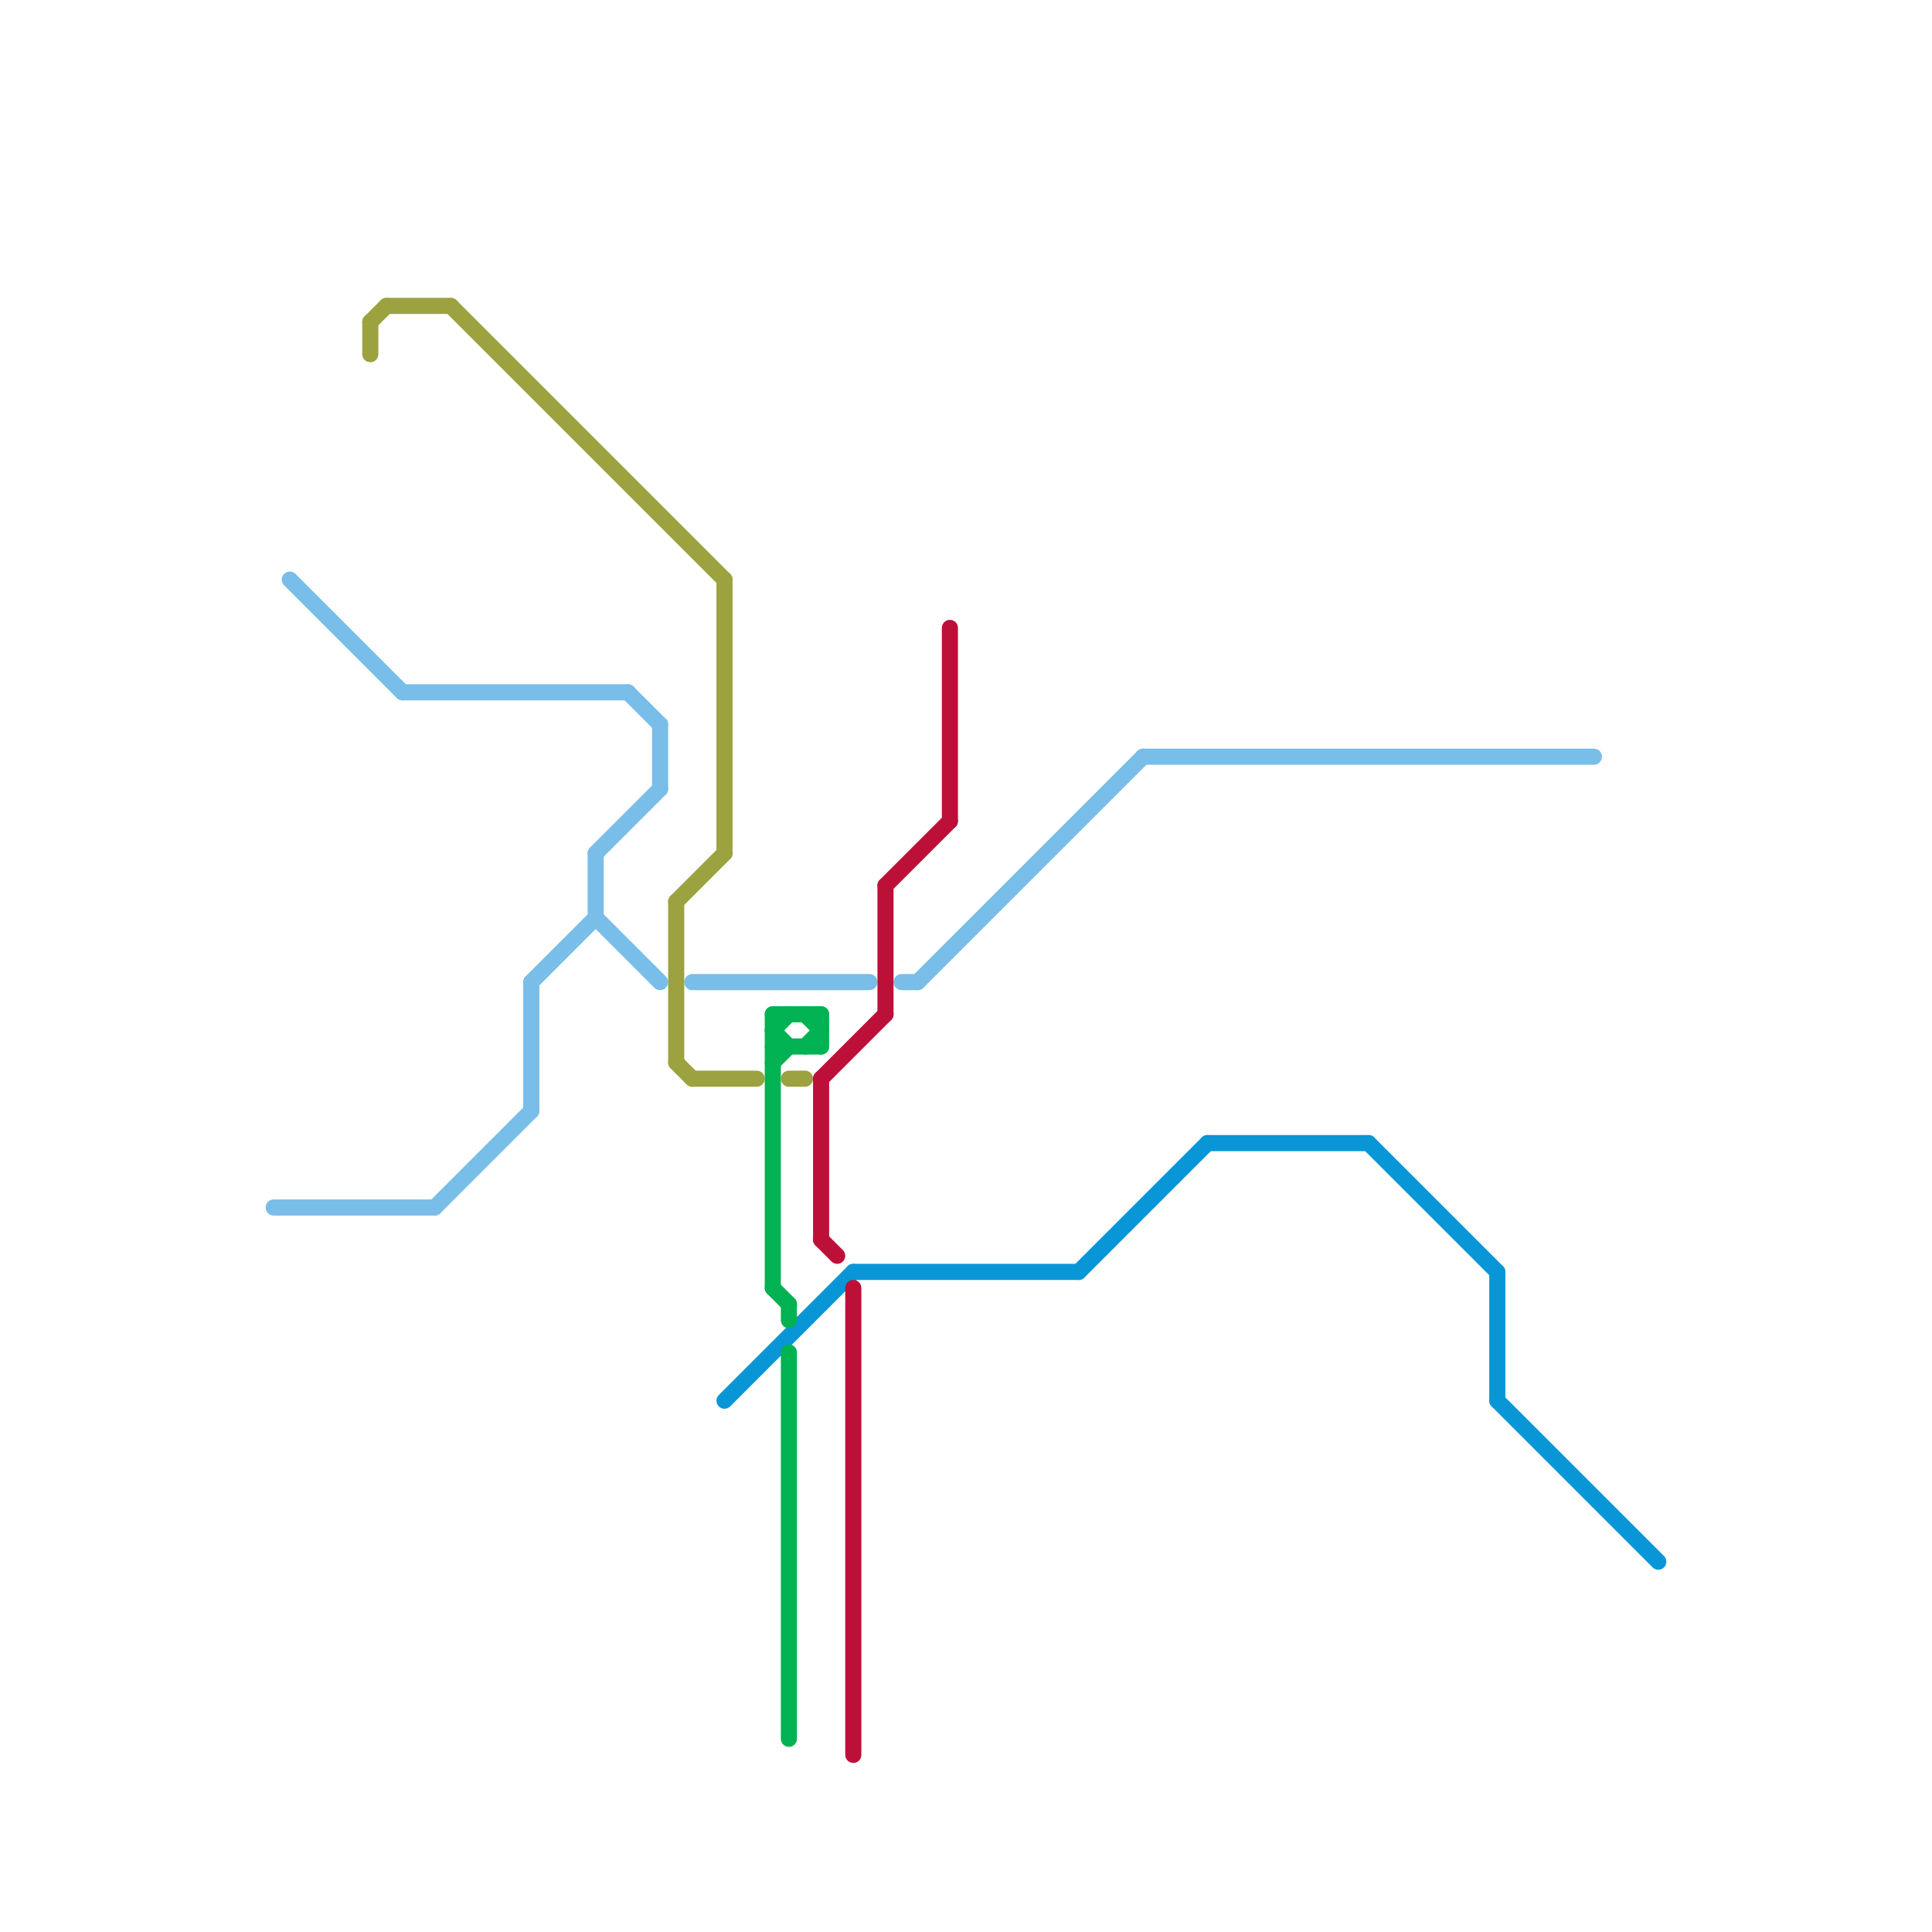 
<svg version="1.1" xmlns="http://www.w3.org/2000/svg" viewBox="0 0 120 120">
<style>text { font: 1px Helvetica; font-weight: 600; white-space: pre; dominant-baseline: central; } line { stroke-width: 1; fill: none; stroke-linecap: round; stroke-linejoin: round; } .c0 { stroke: #0896d7 } .c1 { stroke: #79bde9 } .c2 { stroke: #9ba23f } .c3 { stroke: #00b251 } .c4 { stroke: #bd1038 }</style><defs><g id="wm-xf"><circle r="1.2" fill="#000"/><circle r="0.9" fill="#fff"/><circle r="0.6" fill="#000"/><circle r="0.3" fill="#fff"/></g><g id="wm"><circle r="0.6" fill="#000"/><circle r="0.3" fill="#fff"/></g></defs><line class="c0" x1="93" y1="79" x2="93" y2="87"/><line class="c0" x1="85" y1="71" x2="93" y2="79"/><line class="c0" x1="45" y1="87" x2="53" y2="79"/><line class="c0" x1="75" y1="71" x2="85" y2="71"/><line class="c0" x1="53" y1="79" x2="67" y2="79"/><line class="c0" x1="93" y1="87" x2="103" y2="97"/><line class="c0" x1="67" y1="79" x2="75" y2="71"/><line class="c1" x1="71" y1="47" x2="99" y2="47"/><line class="c1" x1="37" y1="53" x2="41" y2="49"/><line class="c1" x1="33" y1="61" x2="33" y2="69"/><line class="c1" x1="37" y1="53" x2="37" y2="57"/><line class="c1" x1="43" y1="61" x2="54" y2="61"/><line class="c1" x1="57" y1="61" x2="71" y2="47"/><line class="c1" x1="17" y1="75" x2="27" y2="75"/><line class="c1" x1="56" y1="61" x2="57" y2="61"/><line class="c1" x1="37" y1="57" x2="41" y2="61"/><line class="c1" x1="39" y1="43" x2="41" y2="45"/><line class="c1" x1="18" y1="36" x2="25" y2="43"/><line class="c1" x1="27" y1="75" x2="33" y2="69"/><line class="c1" x1="25" y1="43" x2="39" y2="43"/><line class="c1" x1="41" y1="45" x2="41" y2="49"/><line class="c1" x1="33" y1="61" x2="37" y2="57"/><line class="c2" x1="23" y1="20" x2="24" y2="19"/><line class="c2" x1="49" y1="67" x2="50" y2="67"/><line class="c2" x1="42" y1="56" x2="42" y2="66"/><line class="c2" x1="23" y1="20" x2="23" y2="22"/><line class="c2" x1="42" y1="66" x2="43" y2="67"/><line class="c2" x1="43" y1="67" x2="47" y2="67"/><line class="c2" x1="42" y1="56" x2="45" y2="53"/><line class="c2" x1="24" y1="19" x2="28" y2="19"/><line class="c2" x1="28" y1="19" x2="45" y2="36"/><line class="c2" x1="45" y1="36" x2="45" y2="53"/><line class="c3" x1="48" y1="80" x2="49" y2="81"/><line class="c3" x1="50" y1="63" x2="51" y2="64"/><line class="c3" x1="48" y1="64" x2="49" y2="65"/><line class="c3" x1="48" y1="63" x2="51" y2="63"/><line class="c3" x1="50" y1="65" x2="51" y2="64"/><line class="c3" x1="48" y1="65" x2="51" y2="65"/><line class="c3" x1="51" y1="63" x2="51" y2="65"/><line class="c3" x1="48" y1="66" x2="49" y2="65"/><line class="c3" x1="49" y1="84" x2="49" y2="108"/><line class="c3" x1="49" y1="81" x2="49" y2="82"/><line class="c3" x1="48" y1="64" x2="49" y2="63"/><line class="c3" x1="48" y1="63" x2="48" y2="80"/><line class="c4" x1="51" y1="67" x2="51" y2="77"/><line class="c4" x1="59" y1="39" x2="59" y2="51"/><line class="c4" x1="55" y1="55" x2="59" y2="51"/><line class="c4" x1="53" y1="80" x2="53" y2="109"/><line class="c4" x1="51" y1="67" x2="55" y2="63"/><line class="c4" x1="51" y1="77" x2="52" y2="78"/><line class="c4" x1="55" y1="55" x2="55" y2="63"/>
</svg>
